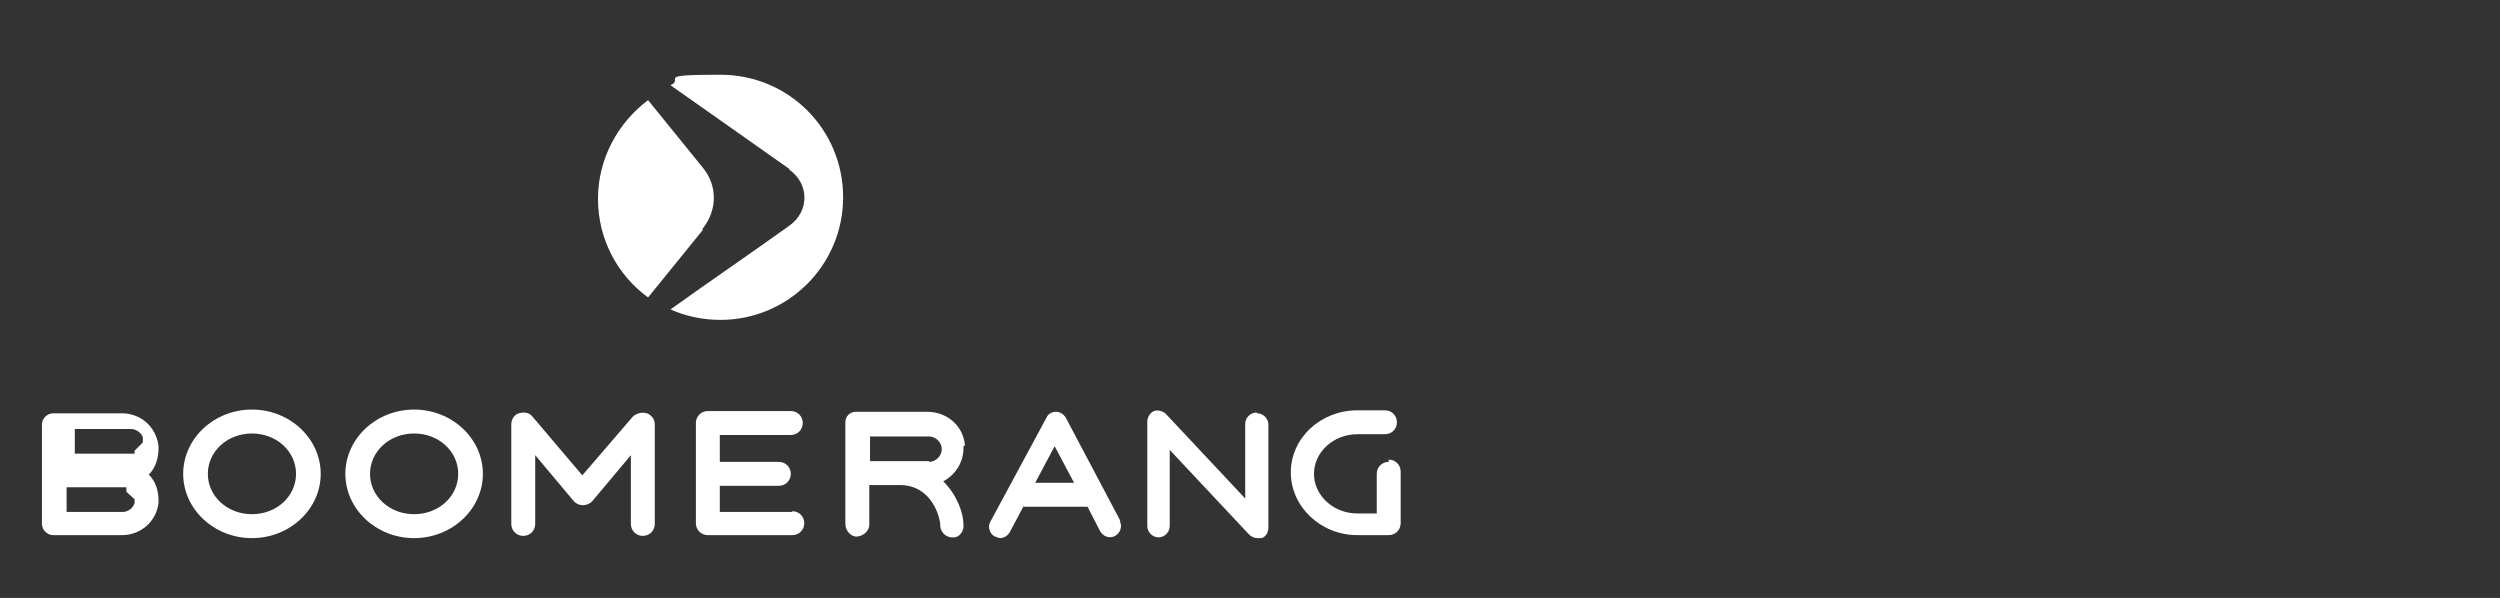 <?xml version="1.0" encoding="UTF-8"?><svg id="Capa_1" xmlns="http://www.w3.org/2000/svg" viewBox="0 0 334.5 80"><rect x="0" y="0" width="334.5" height="80" fill="#333333" stroke="none"/><defs><style>.cls-1{fill:#fff;}</style></defs><path class="cls-1" d="M105.61,22.7c2.7,1.9,2.7,5.6,0,7.5-4.3,3.1-10.6,7.4-15.9,11.2,2,.9,4.3,1.4,6.7,1.4,9,0,16.4-7.3,16.4-16.4s-7.3-16.4-16.4-16.4-4.7.5-6.7,1.4l15.9,11.2h0v.1Z"/><path class="cls-1" d="M94.01,30.6c2-2.5,2-5.8,0-8.2l-7.3-9c-4,3-6.7,7.8-6.7,13.2s2.6,10.2,6.7,13.2l7.3-9v-.2Z"/><path class="cls-1" d="M33.71,54.8c-5.1,0-9.2,3.9-9.2,8.6s4.1,8.6,9.2,8.6,9.2-3.9,9.2-8.6-4.1-8.6-9.2-8.6M33.71,68.8c-3.3,0-5.9-2.4-5.9-5.4s2.6-5.4,5.9-5.4,5.9,2.4,5.9,5.4-2.6,5.4-5.9,5.4"/><path class="cls-1" d="M55.41,54.8c-5.1,0-9.2,3.9-9.2,8.6s4.1,8.6,9.2,8.6,9.2-3.9,9.2-8.6-4.1-8.6-9.2-8.6M55.41,68.8c-3.3,0-5.9-2.4-5.9-5.4s2.6-5.4,5.9-5.4,5.9,2.4,5.9,5.4-2.6,5.4-5.9,5.4"/><path class="cls-1" d="M185.81,61.8c-.9,0-1.6.7-1.6,1.6v5.3h-2.6c-3.2,0-5.8-2.4-5.8-5.3s2.6-5.3,5.8-5.3h3.7c.9,0,1.6-.7,1.6-1.6s-.7-1.6-1.6-1.6h-3.7c-4.9,0-8.9,3.7-8.9,8.3s4,8.4,8.9,8.4h4.2c.9,0,1.6-.7,1.6-1.6v-6.9c0-.9-.7-1.6-1.6-1.6"/><path class="cls-1" d="M129.11,59.6c-.2-2.6-2.4-4.5-5-4.5h-9.6c-.8,0-1.4.6-1.4,1.4v13.6c0,.8.6,1.6,1.4,1.7.9,0,1.8-.7,1.8-1.6v-5.3h4.1c4.3,0,5.4,4.4,5.4,5.4s.9,1.7,1.8,1.6c.8,0,1.4-.9,1.3-1.7,0-1.5-.8-3.9-2.7-5.8,1.7-.9,2.8-2.7,2.7-4.7M124.31,61.7h-7.9v-3.3h7.9c.9,0,1.7.8,1.7,1.7s-.8,1.7-1.7,1.7"/><path class="cls-1" d="M86.51,55.3c-.6-.2-1.3,0-1.8.4l-6.8,7.9-6.7-7.9c-.4-.5-1.1-.6-1.8-.4-.6.2-1,.8-1,1.5v13.3c0,.9.7,1.6,1.6,1.6s1.6-.7,1.6-1.6v-9.2l5.2,6.2c.3.3.7.5,1.2.5h0c.4,0,.9-.2,1.2-.5l5.2-6.2v9.2c0,.9.7,1.6,1.6,1.6s1.6-.7,1.6-1.6v-13.3c0-.7-.4-1.2-1-1.5"/><path class="cls-1" d="M168.11,55.2c-.8,0-1.5.7-1.5,1.5v10l-10.6-11.3c-.4-.4-1.1-.6-1.6-.4s-.9.8-.9,1.4v14c0,.8.7,1.5,1.5,1.5s1.5-.7,1.5-1.5v-10.2l10.6,11.3c.3.3.7.5,1.1.5h.6c.6-.2.9-.8.9-1.4v-13.8c0-.8-.7-1.5-1.5-1.5"/><path class="cls-1" d="M21.21,59.9v-.2h0c-.3-2.6-2.4-4.4-4.9-4.4H7.11c-.8,0-1.5.7-1.5,1.5v13.3c0,.8.7,1.5,1.5,1.5h9.2c2.5,0,4.6-1.8,4.9-4.3h0v-.3c0-1.4-.4-2.6-1.3-3.5.9-.9,1.3-2.2,1.3-3.5M18.01,66.8h0v.5h0c-.2.7-.9,1.2-1.6,1.2h-7.5v-3.3h8v.2h0v.2h0v.2h0M18.01,60.3h0v.2h0v.2h-8v-3.3h7.5c.7,0,1.4.5,1.6,1.1h0v.3h0v.2h0v.2"/><path class="cls-1" d="M106.01,68.5h-9.7v-3.5h7.9c.9,0,1.6-.7,1.6-1.6s-.7-1.6-1.6-1.6h-7.9v-3.6h9.5c.9,0,1.6-.7,1.6-1.6s-.7-1.6-1.6-1.6h-11.1c-.9,0-1.6.7-1.6,1.6v13.4c0,.9.7,1.6,1.6,1.6h11.3c.9,0,1.6-.7,1.6-1.6s-.7-1.6-1.6-1.6"/><path class="cls-1" d="M149.91,69.7l-7.3-13.8c-.3-.5-.8-.8-1.3-.8h0c-.6,0-1.1.3-1.3.8l-7.5,13.9c-.4.7-.1,1.6.6,2,.2,0,.5.2.7.2.5,0,1-.3,1.3-.8l1.8-3.4h8.6l1.7,3.3c.4.7,1.3,1,2,.6s1-1.3.6-2M138.51,64.6l2.6-4.9,2.6,4.9h-5.3.1Z"/></svg>